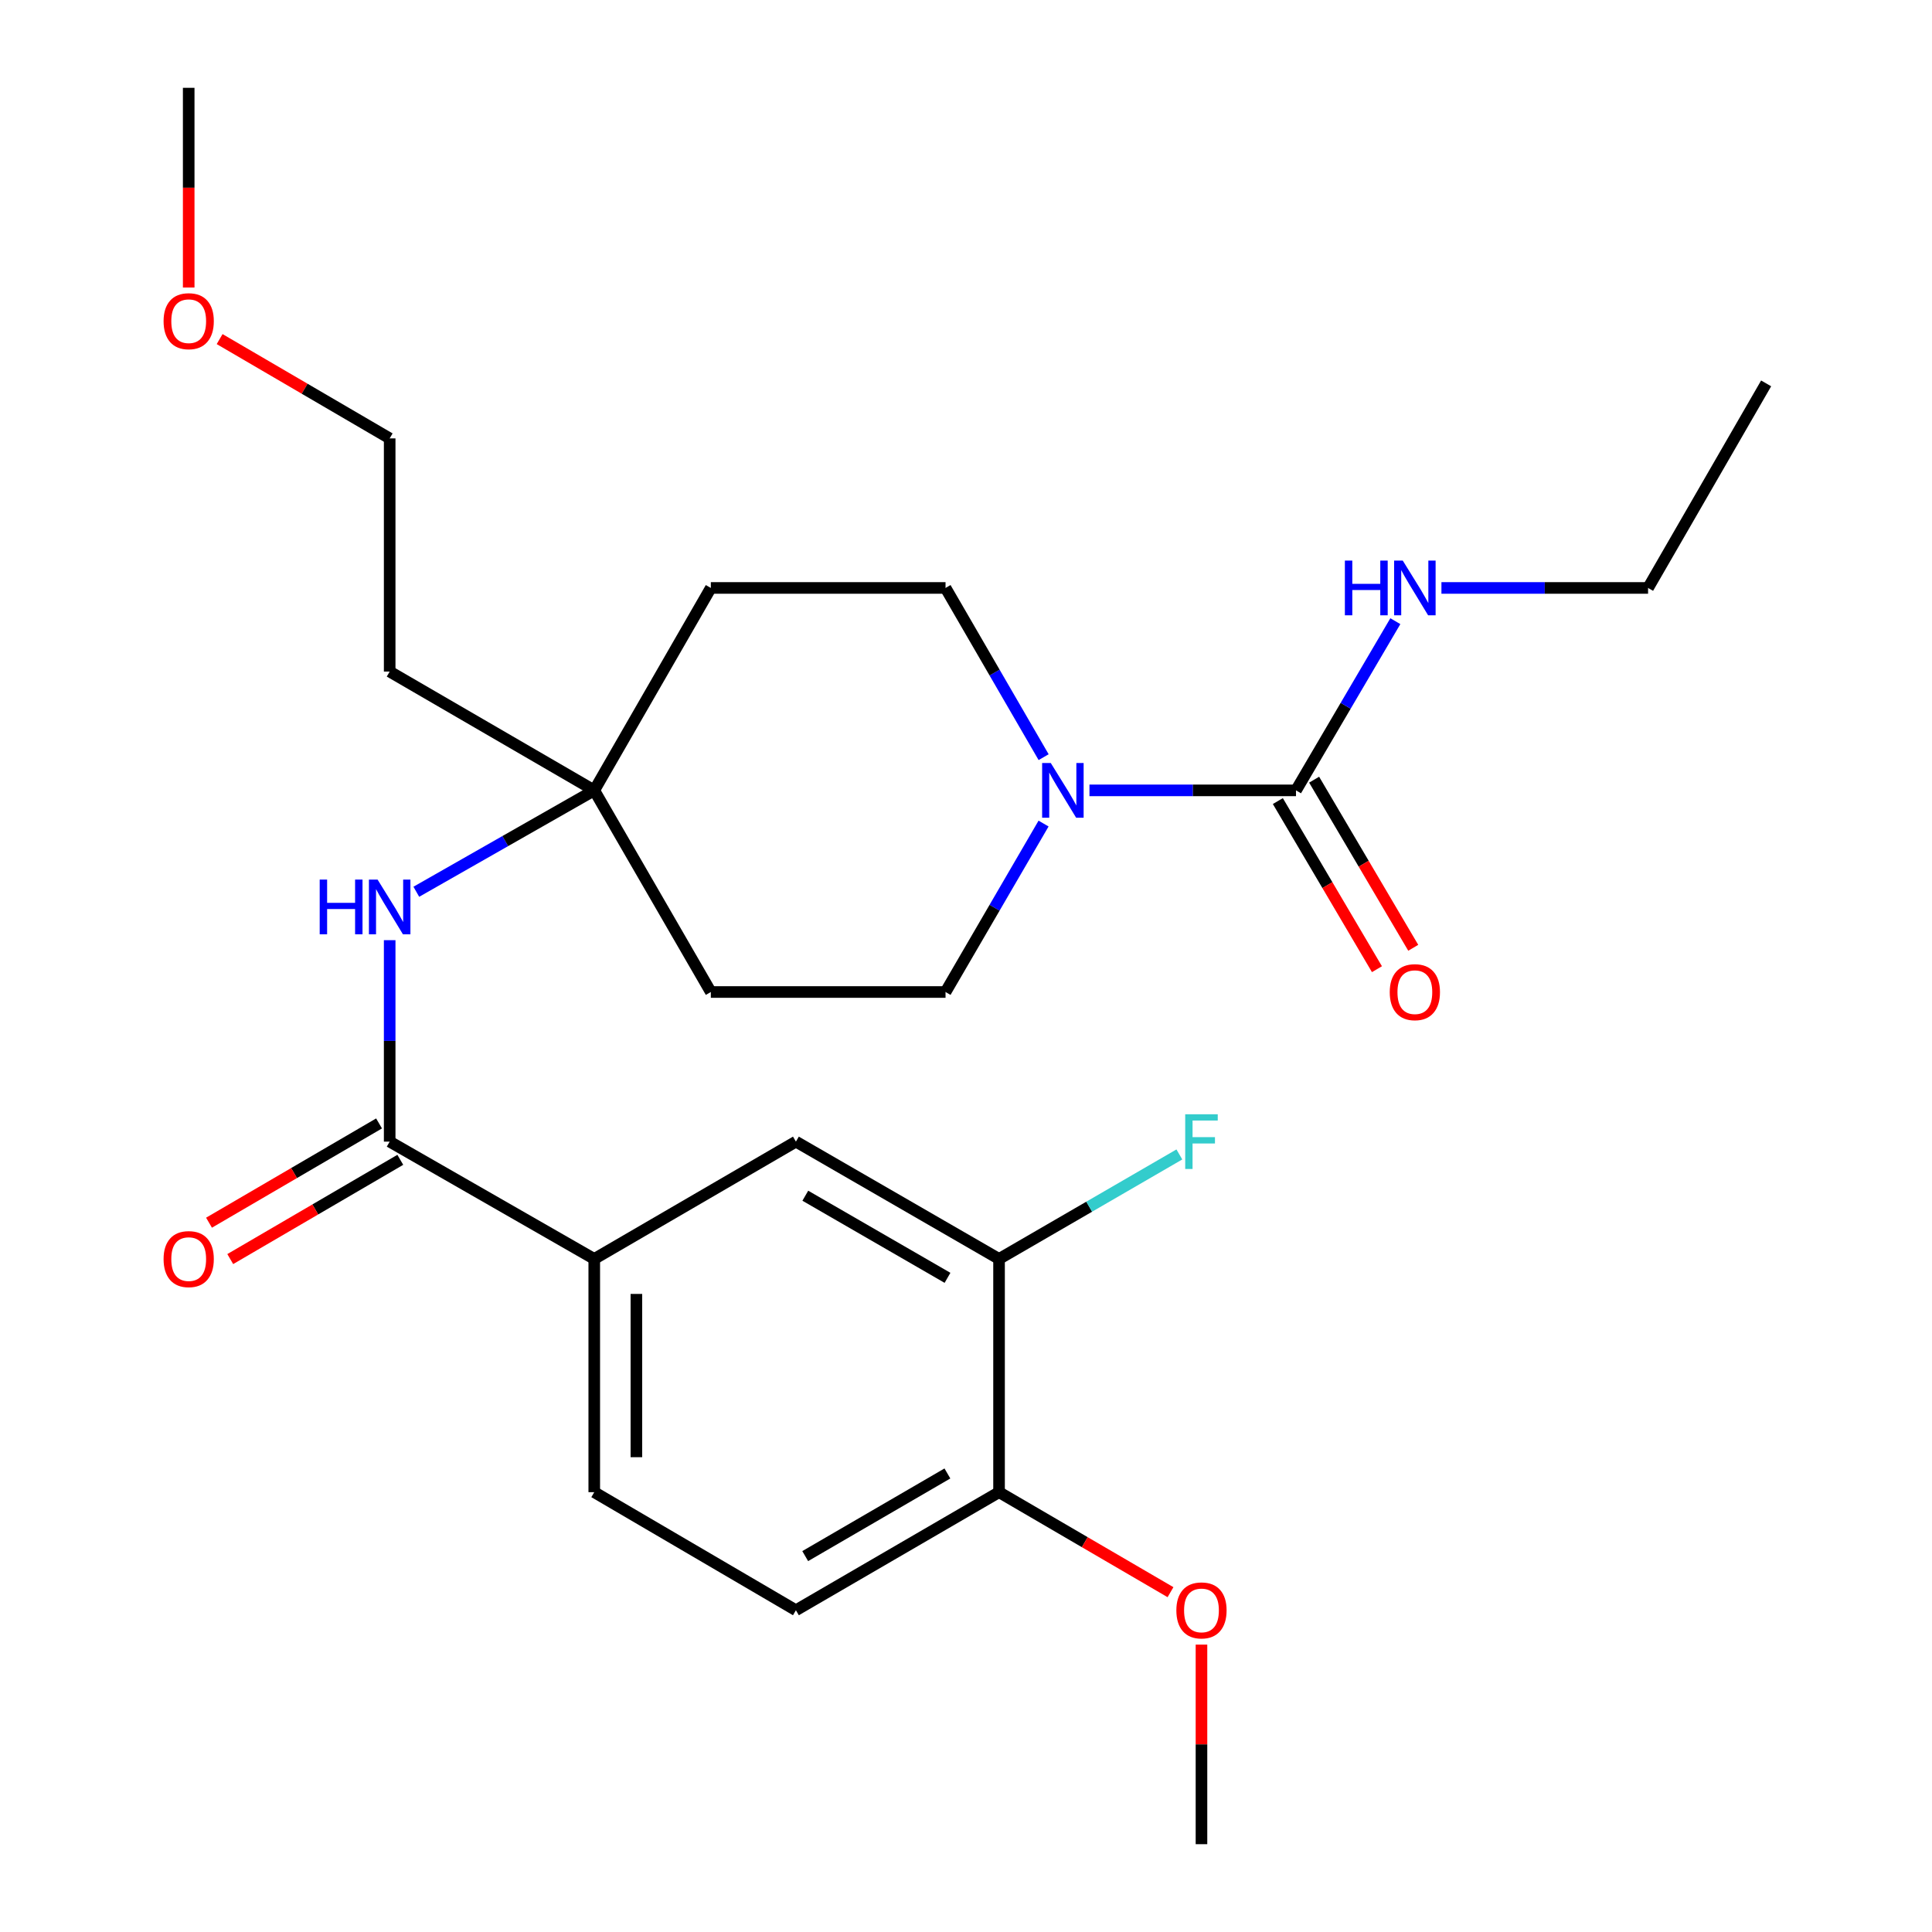 <?xml version='1.0' encoding='iso-8859-1'?>
<svg version='1.1' baseProfile='full'
              xmlns='http://www.w3.org/2000/svg'
                      xmlns:rdkit='http://www.rdkit.org/xml'
                      xmlns:xlink='http://www.w3.org/1999/xlink'
                  xml:space='preserve'
width='1000px' height='1000px' viewBox='0 0 1000 1000'>
<!-- END OF HEADER -->
<rect style='opacity:1.0;fill:#FFFFFF;stroke:none' width='1000' height='1000' x='0' y='0'> </rect>
<path class='bond-0' d='M 670.804,409.096 L 617.352,409.096' style='fill:none;fill-rule:evenodd;stroke:#000000;stroke-width:6px;stroke-linecap:butt;stroke-linejoin:miter;stroke-opacity:1' />
<path class='bond-0' d='M 617.352,409.096 L 563.9,409.096' style='fill:none;fill-rule:evenodd;stroke:#0000FF;stroke-width:6px;stroke-linecap:butt;stroke-linejoin:miter;stroke-opacity:1' />
<path class='bond-9' d='M 661.411,414.633 L 687.059,458.141' style='fill:none;fill-rule:evenodd;stroke:#000000;stroke-width:6px;stroke-linecap:butt;stroke-linejoin:miter;stroke-opacity:1' />
<path class='bond-9' d='M 687.059,458.141 L 712.707,501.649' style='fill:none;fill-rule:evenodd;stroke:#FF0000;stroke-width:6px;stroke-linecap:butt;stroke-linejoin:miter;stroke-opacity:1' />
<path class='bond-9' d='M 680.197,403.558 L 705.846,447.066' style='fill:none;fill-rule:evenodd;stroke:#000000;stroke-width:6px;stroke-linecap:butt;stroke-linejoin:miter;stroke-opacity:1' />
<path class='bond-9' d='M 705.846,447.066 L 731.494,490.574' style='fill:none;fill-rule:evenodd;stroke:#FF0000;stroke-width:6px;stroke-linecap:butt;stroke-linejoin:miter;stroke-opacity:1' />
<path class='bond-15' d='M 670.804,409.096 L 696.517,365.306' style='fill:none;fill-rule:evenodd;stroke:#000000;stroke-width:6px;stroke-linecap:butt;stroke-linejoin:miter;stroke-opacity:1' />
<path class='bond-15' d='M 696.517,365.306 L 722.229,321.517' style='fill:none;fill-rule:evenodd;stroke:#0000FF;stroke-width:6px;stroke-linecap:butt;stroke-linejoin:miter;stroke-opacity:1' />
<path class='bond-7' d='M 540.18,391.908 L 514.794,348.114' style='fill:none;fill-rule:evenodd;stroke:#0000FF;stroke-width:6px;stroke-linecap:butt;stroke-linejoin:miter;stroke-opacity:1' />
<path class='bond-7' d='M 514.794,348.114 L 489.407,304.319' style='fill:none;fill-rule:evenodd;stroke:#000000;stroke-width:6px;stroke-linecap:butt;stroke-linejoin:miter;stroke-opacity:1' />
<path class='bond-8' d='M 540.146,426.275 L 514.777,469.868' style='fill:none;fill-rule:evenodd;stroke:#0000FF;stroke-width:6px;stroke-linecap:butt;stroke-linejoin:miter;stroke-opacity:1' />
<path class='bond-8' d='M 514.777,469.868 L 489.407,513.461' style='fill:none;fill-rule:evenodd;stroke:#000000;stroke-width:6px;stroke-linecap:butt;stroke-linejoin:miter;stroke-opacity:1' />
<path class='bond-1' d='M 201.695,590.904 L 201.695,538.767' style='fill:none;fill-rule:evenodd;stroke:#000000;stroke-width:6px;stroke-linecap:butt;stroke-linejoin:miter;stroke-opacity:1' />
<path class='bond-1' d='M 201.695,538.767 L 201.695,486.629' style='fill:none;fill-rule:evenodd;stroke:#0000FF;stroke-width:6px;stroke-linecap:butt;stroke-linejoin:miter;stroke-opacity:1' />
<path class='bond-3' d='M 201.695,590.904 L 307.587,651.628' style='fill:none;fill-rule:evenodd;stroke:#000000;stroke-width:6px;stroke-linecap:butt;stroke-linejoin:miter;stroke-opacity:1' />
<path class='bond-11' d='M 196.198,581.487 L 152.191,607.176' style='fill:none;fill-rule:evenodd;stroke:#000000;stroke-width:6px;stroke-linecap:butt;stroke-linejoin:miter;stroke-opacity:1' />
<path class='bond-11' d='M 152.191,607.176 L 108.184,632.865' style='fill:none;fill-rule:evenodd;stroke:#FF0000;stroke-width:6px;stroke-linecap:butt;stroke-linejoin:miter;stroke-opacity:1' />
<path class='bond-11' d='M 207.193,600.321 L 163.186,626.01' style='fill:none;fill-rule:evenodd;stroke:#000000;stroke-width:6px;stroke-linecap:butt;stroke-linejoin:miter;stroke-opacity:1' />
<path class='bond-11' d='M 163.186,626.01 L 119.178,651.699' style='fill:none;fill-rule:evenodd;stroke:#FF0000;stroke-width:6px;stroke-linecap:butt;stroke-linejoin:miter;stroke-opacity:1' />
<path class='bond-2' d='M 215.482,461.576 L 261.535,435.336' style='fill:none;fill-rule:evenodd;stroke:#0000FF;stroke-width:6px;stroke-linecap:butt;stroke-linejoin:miter;stroke-opacity:1' />
<path class='bond-2' d='M 261.535,435.336 L 307.587,409.096' style='fill:none;fill-rule:evenodd;stroke:#000000;stroke-width:6px;stroke-linecap:butt;stroke-linejoin:miter;stroke-opacity:1' />
<path class='bond-6' d='M 307.587,651.628 L 411.964,590.904' style='fill:none;fill-rule:evenodd;stroke:#000000;stroke-width:6px;stroke-linecap:butt;stroke-linejoin:miter;stroke-opacity:1' />
<path class='bond-14' d='M 307.587,651.628 L 307.587,772.349' style='fill:none;fill-rule:evenodd;stroke:#000000;stroke-width:6px;stroke-linecap:butt;stroke-linejoin:miter;stroke-opacity:1' />
<path class='bond-14' d='M 329.395,669.736 L 329.395,754.241' style='fill:none;fill-rule:evenodd;stroke:#000000;stroke-width:6px;stroke-linecap:butt;stroke-linejoin:miter;stroke-opacity:1' />
<path class='bond-4' d='M 307.587,409.096 L 367.923,513.461' style='fill:none;fill-rule:evenodd;stroke:#000000;stroke-width:6px;stroke-linecap:butt;stroke-linejoin:miter;stroke-opacity:1' />
<path class='bond-18' d='M 307.587,409.096 L 201.695,347.608' style='fill:none;fill-rule:evenodd;stroke:#000000;stroke-width:6px;stroke-linecap:butt;stroke-linejoin:miter;stroke-opacity:1' />
<path class='bond-26' d='M 307.587,409.096 L 367.923,304.319' style='fill:none;fill-rule:evenodd;stroke:#000000;stroke-width:6px;stroke-linecap:butt;stroke-linejoin:miter;stroke-opacity:1' />
<path class='bond-5' d='M 517.104,651.628 L 411.964,590.904' style='fill:none;fill-rule:evenodd;stroke:#000000;stroke-width:6px;stroke-linecap:butt;stroke-linejoin:miter;stroke-opacity:1' />
<path class='bond-5' d='M 490.426,661.405 L 416.828,618.898' style='fill:none;fill-rule:evenodd;stroke:#000000;stroke-width:6px;stroke-linecap:butt;stroke-linejoin:miter;stroke-opacity:1' />
<path class='bond-17' d='M 517.104,651.628 L 563.769,624.583' style='fill:none;fill-rule:evenodd;stroke:#000000;stroke-width:6px;stroke-linecap:butt;stroke-linejoin:miter;stroke-opacity:1' />
<path class='bond-17' d='M 563.769,624.583 L 610.433,597.539' style='fill:none;fill-rule:evenodd;stroke:#33CCCC;stroke-width:6px;stroke-linecap:butt;stroke-linejoin:miter;stroke-opacity:1' />
<path class='bond-27' d='M 517.104,651.628 L 517.104,772.349' style='fill:none;fill-rule:evenodd;stroke:#000000;stroke-width:6px;stroke-linecap:butt;stroke-linejoin:miter;stroke-opacity:1' />
<path class='bond-13' d='M 489.407,304.319 L 367.923,304.319' style='fill:none;fill-rule:evenodd;stroke:#000000;stroke-width:6px;stroke-linecap:butt;stroke-linejoin:miter;stroke-opacity:1' />
<path class='bond-12' d='M 489.407,513.461 L 367.923,513.461' style='fill:none;fill-rule:evenodd;stroke:#000000;stroke-width:6px;stroke-linecap:butt;stroke-linejoin:miter;stroke-opacity:1' />
<path class='bond-10' d='M 517.104,772.349 L 411.964,833.461' style='fill:none;fill-rule:evenodd;stroke:#000000;stroke-width:6px;stroke-linecap:butt;stroke-linejoin:miter;stroke-opacity:1' />
<path class='bond-10' d='M 490.374,762.661 L 416.776,805.439' style='fill:none;fill-rule:evenodd;stroke:#000000;stroke-width:6px;stroke-linecap:butt;stroke-linejoin:miter;stroke-opacity:1' />
<path class='bond-19' d='M 517.104,772.349 L 561.476,798.23' style='fill:none;fill-rule:evenodd;stroke:#000000;stroke-width:6px;stroke-linecap:butt;stroke-linejoin:miter;stroke-opacity:1' />
<path class='bond-19' d='M 561.476,798.23 L 605.848,824.11' style='fill:none;fill-rule:evenodd;stroke:#FF0000;stroke-width:6px;stroke-linecap:butt;stroke-linejoin:miter;stroke-opacity:1' />
<path class='bond-16' d='M 307.587,772.349 L 411.964,833.461' style='fill:none;fill-rule:evenodd;stroke:#000000;stroke-width:6px;stroke-linecap:butt;stroke-linejoin:miter;stroke-opacity:1' />
<path class='bond-22' d='M 746.085,304.319 L 799.561,304.319' style='fill:none;fill-rule:evenodd;stroke:#0000FF;stroke-width:6px;stroke-linecap:butt;stroke-linejoin:miter;stroke-opacity:1' />
<path class='bond-22' d='M 799.561,304.319 L 853.037,304.319' style='fill:none;fill-rule:evenodd;stroke:#000000;stroke-width:6px;stroke-linecap:butt;stroke-linejoin:miter;stroke-opacity:1' />
<path class='bond-21' d='M 201.695,347.608 L 201.695,226.912' style='fill:none;fill-rule:evenodd;stroke:#000000;stroke-width:6px;stroke-linecap:butt;stroke-linejoin:miter;stroke-opacity:1' />
<path class='bond-23' d='M 621.881,851.248 L 621.881,902.897' style='fill:none;fill-rule:evenodd;stroke:#FF0000;stroke-width:6px;stroke-linecap:butt;stroke-linejoin:miter;stroke-opacity:1' />
<path class='bond-23' d='M 621.881,902.897 L 621.881,954.545' style='fill:none;fill-rule:evenodd;stroke:#000000;stroke-width:6px;stroke-linecap:butt;stroke-linejoin:miter;stroke-opacity:1' />
<path class='bond-20' d='M 113.682,175.514 L 157.689,201.213' style='fill:none;fill-rule:evenodd;stroke:#FF0000;stroke-width:6px;stroke-linecap:butt;stroke-linejoin:miter;stroke-opacity:1' />
<path class='bond-20' d='M 157.689,201.213 L 201.695,226.912' style='fill:none;fill-rule:evenodd;stroke:#000000;stroke-width:6px;stroke-linecap:butt;stroke-linejoin:miter;stroke-opacity:1' />
<path class='bond-24' d='M 97.67,148.826 L 97.67,97.14' style='fill:none;fill-rule:evenodd;stroke:#FF0000;stroke-width:6px;stroke-linecap:butt;stroke-linejoin:miter;stroke-opacity:1' />
<path class='bond-24' d='M 97.67,97.14 L 97.67,45.455' style='fill:none;fill-rule:evenodd;stroke:#000000;stroke-width:6px;stroke-linecap:butt;stroke-linejoin:miter;stroke-opacity:1' />
<path class='bond-25' d='M 853.037,304.319 L 914.148,198.44' style='fill:none;fill-rule:evenodd;stroke:#000000;stroke-width:6px;stroke-linecap:butt;stroke-linejoin:miter;stroke-opacity:1' />
<path  class='atom-1' d='M 543.884 394.936
L 553.164 409.936
Q 554.084 411.416, 555.564 414.096
Q 557.044 416.776, 557.124 416.936
L 557.124 394.936
L 560.884 394.936
L 560.884 423.256
L 557.004 423.256
L 547.044 406.856
Q 545.884 404.936, 544.644 402.736
Q 543.444 400.536, 543.084 399.856
L 543.084 423.256
L 539.404 423.256
L 539.404 394.936
L 543.884 394.936
' fill='#0000FF'/>
<path  class='atom-3' d='M 165.475 455.272
L 169.315 455.272
L 169.315 467.312
L 183.795 467.312
L 183.795 455.272
L 187.635 455.272
L 187.635 483.592
L 183.795 483.592
L 183.795 470.512
L 169.315 470.512
L 169.315 483.592
L 165.475 483.592
L 165.475 455.272
' fill='#0000FF'/>
<path  class='atom-3' d='M 195.435 455.272
L 204.715 470.272
Q 205.635 471.752, 207.115 474.432
Q 208.595 477.112, 208.675 477.272
L 208.675 455.272
L 212.435 455.272
L 212.435 483.592
L 208.555 483.592
L 198.595 467.192
Q 197.435 465.272, 196.195 463.072
Q 194.995 460.872, 194.635 460.192
L 194.635 483.592
L 190.955 483.592
L 190.955 455.272
L 195.435 455.272
' fill='#0000FF'/>
<path  class='atom-10' d='M 719.328 513.541
Q 719.328 506.741, 722.688 502.941
Q 726.048 499.141, 732.328 499.141
Q 738.608 499.141, 741.968 502.941
Q 745.328 506.741, 745.328 513.541
Q 745.328 520.421, 741.928 524.341
Q 738.528 528.221, 732.328 528.221
Q 726.088 528.221, 722.688 524.341
Q 719.328 520.461, 719.328 513.541
M 732.328 525.021
Q 736.648 525.021, 738.968 522.141
Q 741.328 519.221, 741.328 513.541
Q 741.328 507.981, 738.968 505.181
Q 736.648 502.341, 732.328 502.341
Q 728.008 502.341, 725.648 505.141
Q 723.328 507.941, 723.328 513.541
Q 723.328 519.261, 725.648 522.141
Q 728.008 525.021, 732.328 525.021
' fill='#FF0000'/>
<path  class='atom-12' d='M 84.67 651.708
Q 84.67 644.908, 88.03 641.108
Q 91.39 637.308, 97.67 637.308
Q 103.95 637.308, 107.31 641.108
Q 110.67 644.908, 110.67 651.708
Q 110.67 658.588, 107.27 662.508
Q 103.87 666.388, 97.67 666.388
Q 91.43 666.388, 88.03 662.508
Q 84.67 658.628, 84.67 651.708
M 97.67 663.188
Q 101.99 663.188, 104.31 660.308
Q 106.67 657.388, 106.67 651.708
Q 106.67 646.148, 104.31 643.348
Q 101.99 640.508, 97.67 640.508
Q 93.35 640.508, 90.99 643.308
Q 88.67 646.108, 88.67 651.708
Q 88.67 657.428, 90.99 660.308
Q 93.35 663.188, 97.67 663.188
' fill='#FF0000'/>
<path  class='atom-16' d='M 696.108 290.159
L 699.948 290.159
L 699.948 302.199
L 714.428 302.199
L 714.428 290.159
L 718.268 290.159
L 718.268 318.479
L 714.428 318.479
L 714.428 305.399
L 699.948 305.399
L 699.948 318.479
L 696.108 318.479
L 696.108 290.159
' fill='#0000FF'/>
<path  class='atom-16' d='M 726.068 290.159
L 735.348 305.159
Q 736.268 306.639, 737.748 309.319
Q 739.228 311.999, 739.308 312.159
L 739.308 290.159
L 743.068 290.159
L 743.068 318.479
L 739.188 318.479
L 729.228 302.079
Q 728.068 300.159, 726.828 297.959
Q 725.628 295.759, 725.268 295.079
L 725.268 318.479
L 721.588 318.479
L 721.588 290.159
L 726.068 290.159
' fill='#0000FF'/>
<path  class='atom-18' d='M 613.461 576.744
L 630.301 576.744
L 630.301 579.984
L 617.261 579.984
L 617.261 588.584
L 628.861 588.584
L 628.861 591.864
L 617.261 591.864
L 617.261 605.064
L 613.461 605.064
L 613.461 576.744
' fill='#33CCCC'/>
<path  class='atom-20' d='M 608.881 833.541
Q 608.881 826.741, 612.241 822.941
Q 615.601 819.141, 621.881 819.141
Q 628.161 819.141, 631.521 822.941
Q 634.881 826.741, 634.881 833.541
Q 634.881 840.421, 631.481 844.341
Q 628.081 848.221, 621.881 848.221
Q 615.641 848.221, 612.241 844.341
Q 608.881 840.461, 608.881 833.541
M 621.881 845.021
Q 626.201 845.021, 628.521 842.141
Q 630.881 839.221, 630.881 833.541
Q 630.881 827.981, 628.521 825.181
Q 626.201 822.341, 621.881 822.341
Q 617.561 822.341, 615.201 825.141
Q 612.881 827.941, 612.881 833.541
Q 612.881 839.261, 615.201 842.141
Q 617.561 845.021, 621.881 845.021
' fill='#FF0000'/>
<path  class='atom-21' d='M 84.67 166.243
Q 84.67 159.443, 88.03 155.643
Q 91.39 151.843, 97.67 151.843
Q 103.95 151.843, 107.31 155.643
Q 110.67 159.443, 110.67 166.243
Q 110.67 173.123, 107.27 177.043
Q 103.87 180.923, 97.67 180.923
Q 91.43 180.923, 88.03 177.043
Q 84.67 173.163, 84.67 166.243
M 97.67 177.723
Q 101.99 177.723, 104.31 174.843
Q 106.67 171.923, 106.67 166.243
Q 106.67 160.683, 104.31 157.883
Q 101.99 155.043, 97.67 155.043
Q 93.35 155.043, 90.99 157.843
Q 88.67 160.643, 88.67 166.243
Q 88.67 171.963, 90.99 174.843
Q 93.35 177.723, 97.67 177.723
' fill='#FF0000'/>
</svg>
